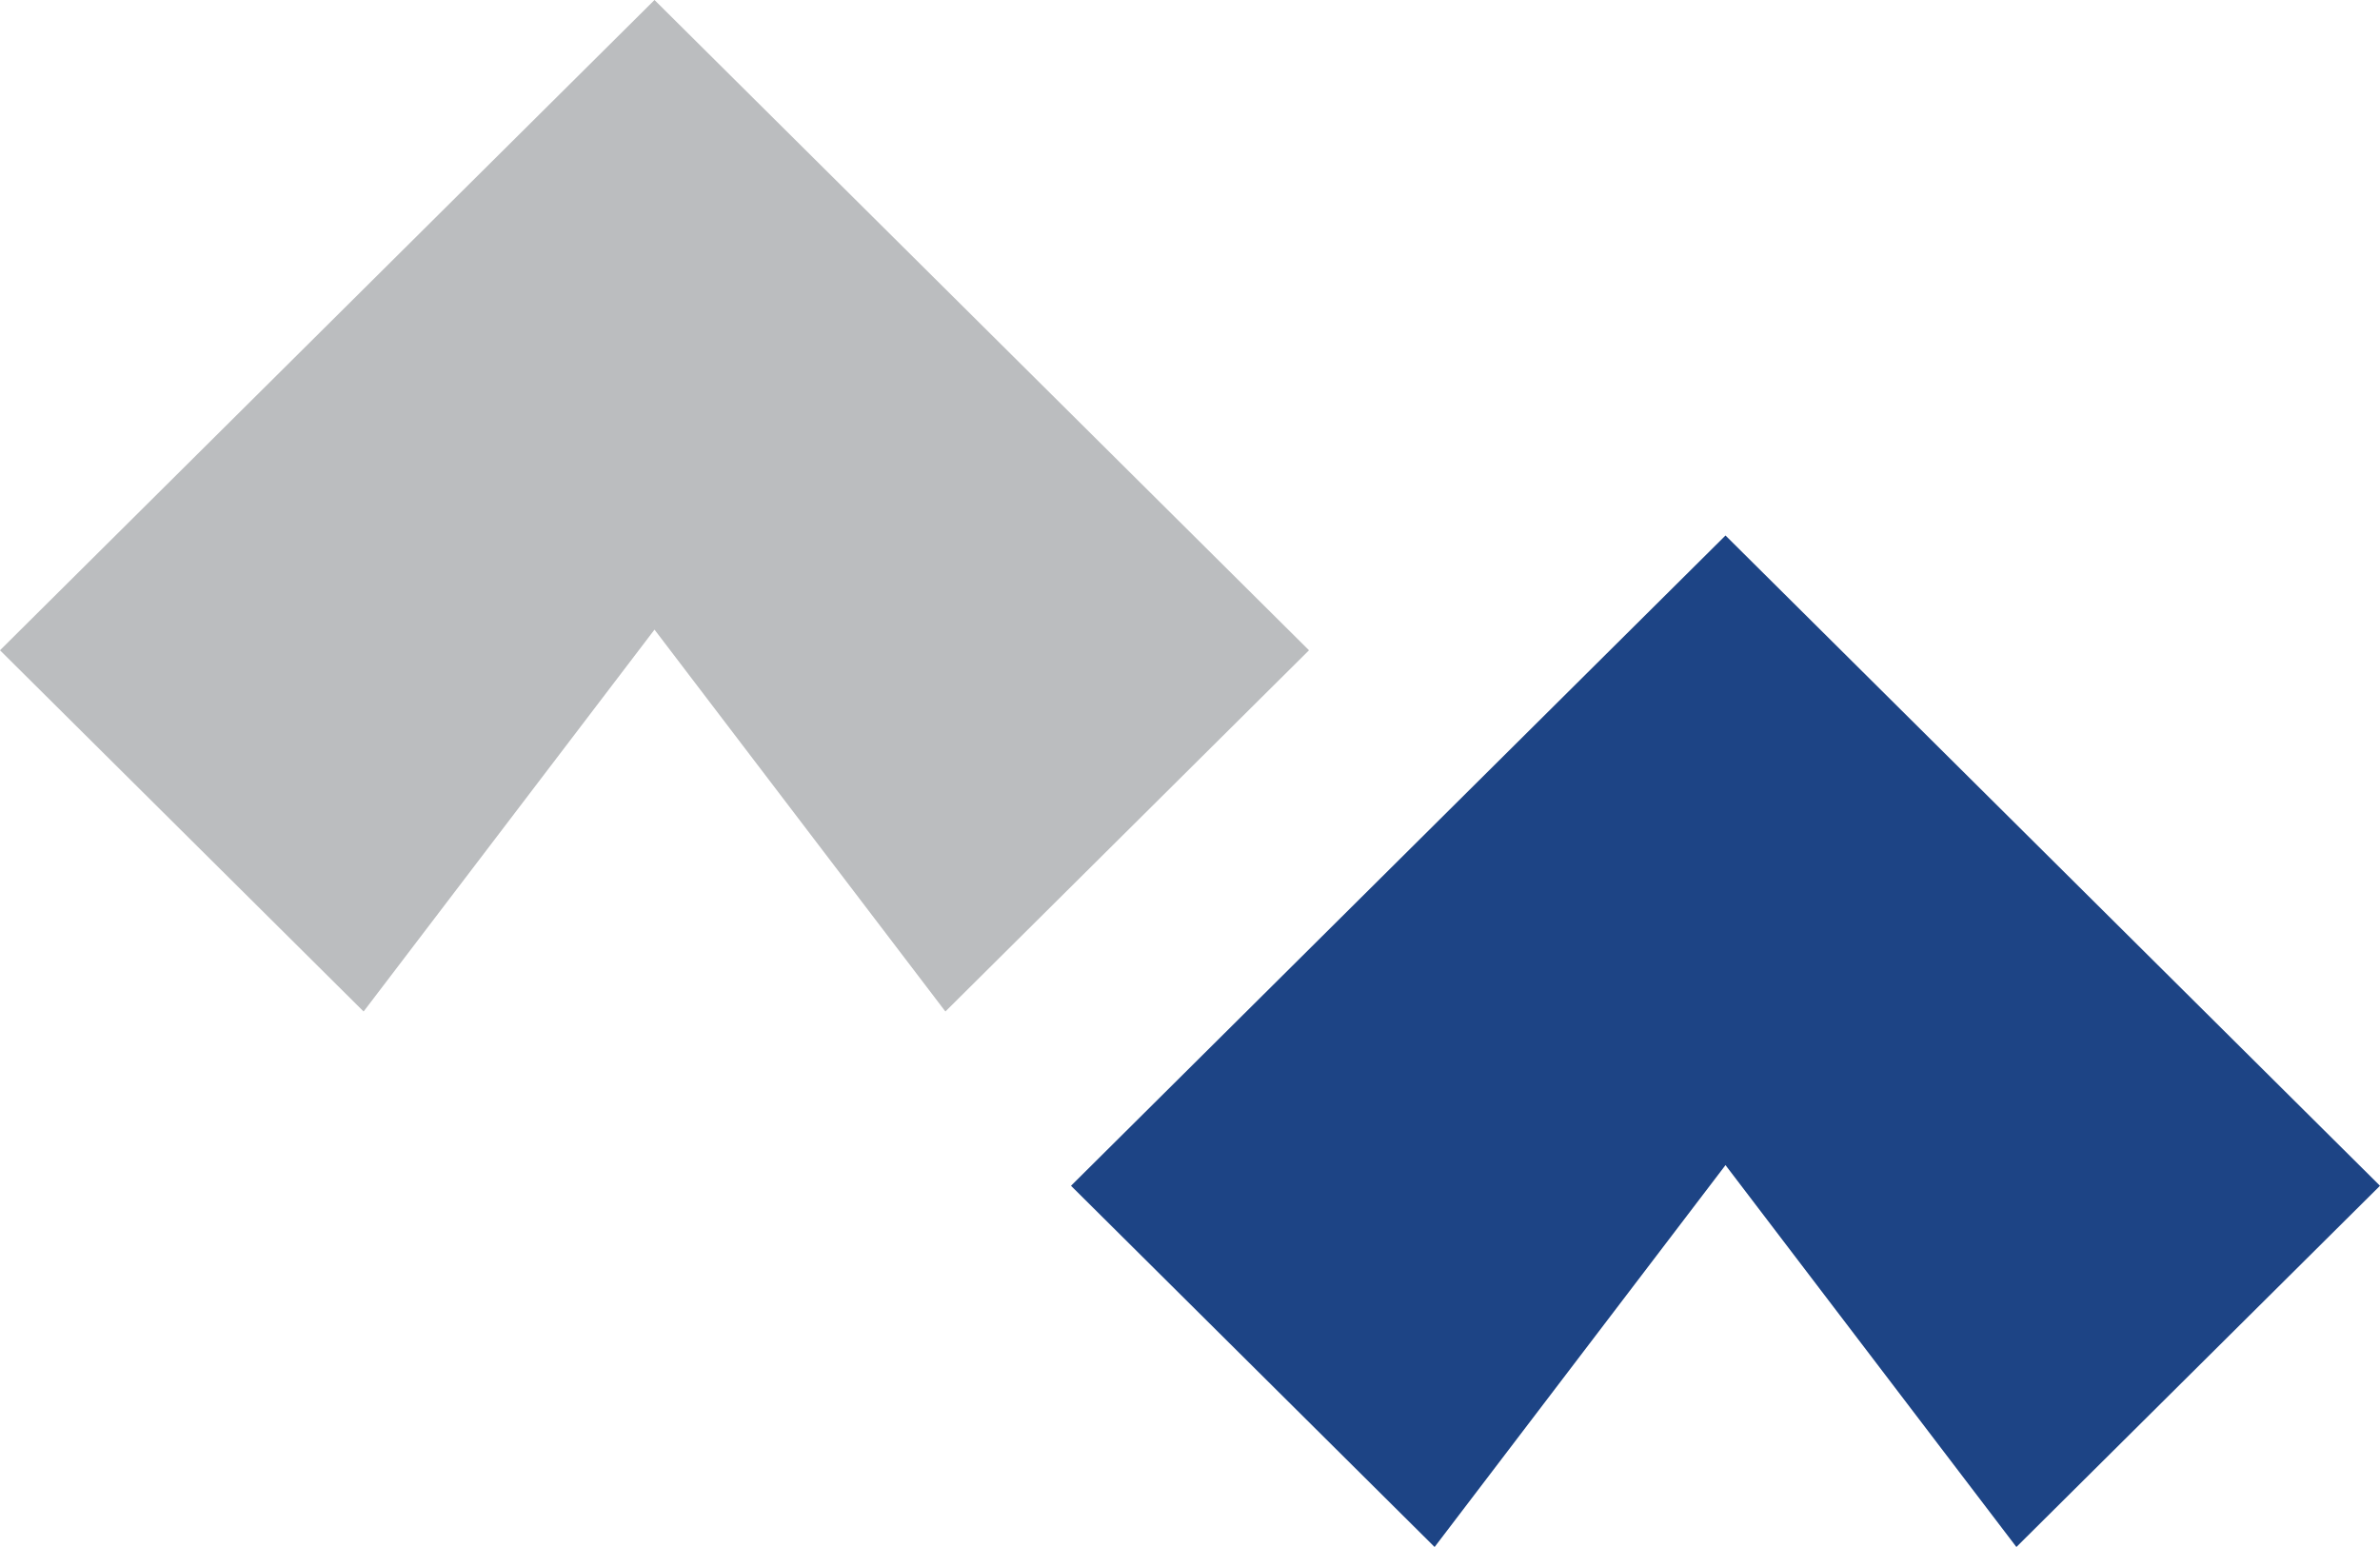 <svg width="40" height="26" viewBox="0 0 40 26" fill="none" xmlns="http://www.w3.org/2000/svg">
    <path d="M33.889 26L40 19.929L29 9L18 19.929L24.111 26L29 19.582L33.889 26Z" fill="#1D4485"/>
    <path d="M15.889 17L22 10.929L11 0L0 10.929L6.111 17L11 10.582L15.889 17Z" fill="#BBBDBF"/>
</svg>
